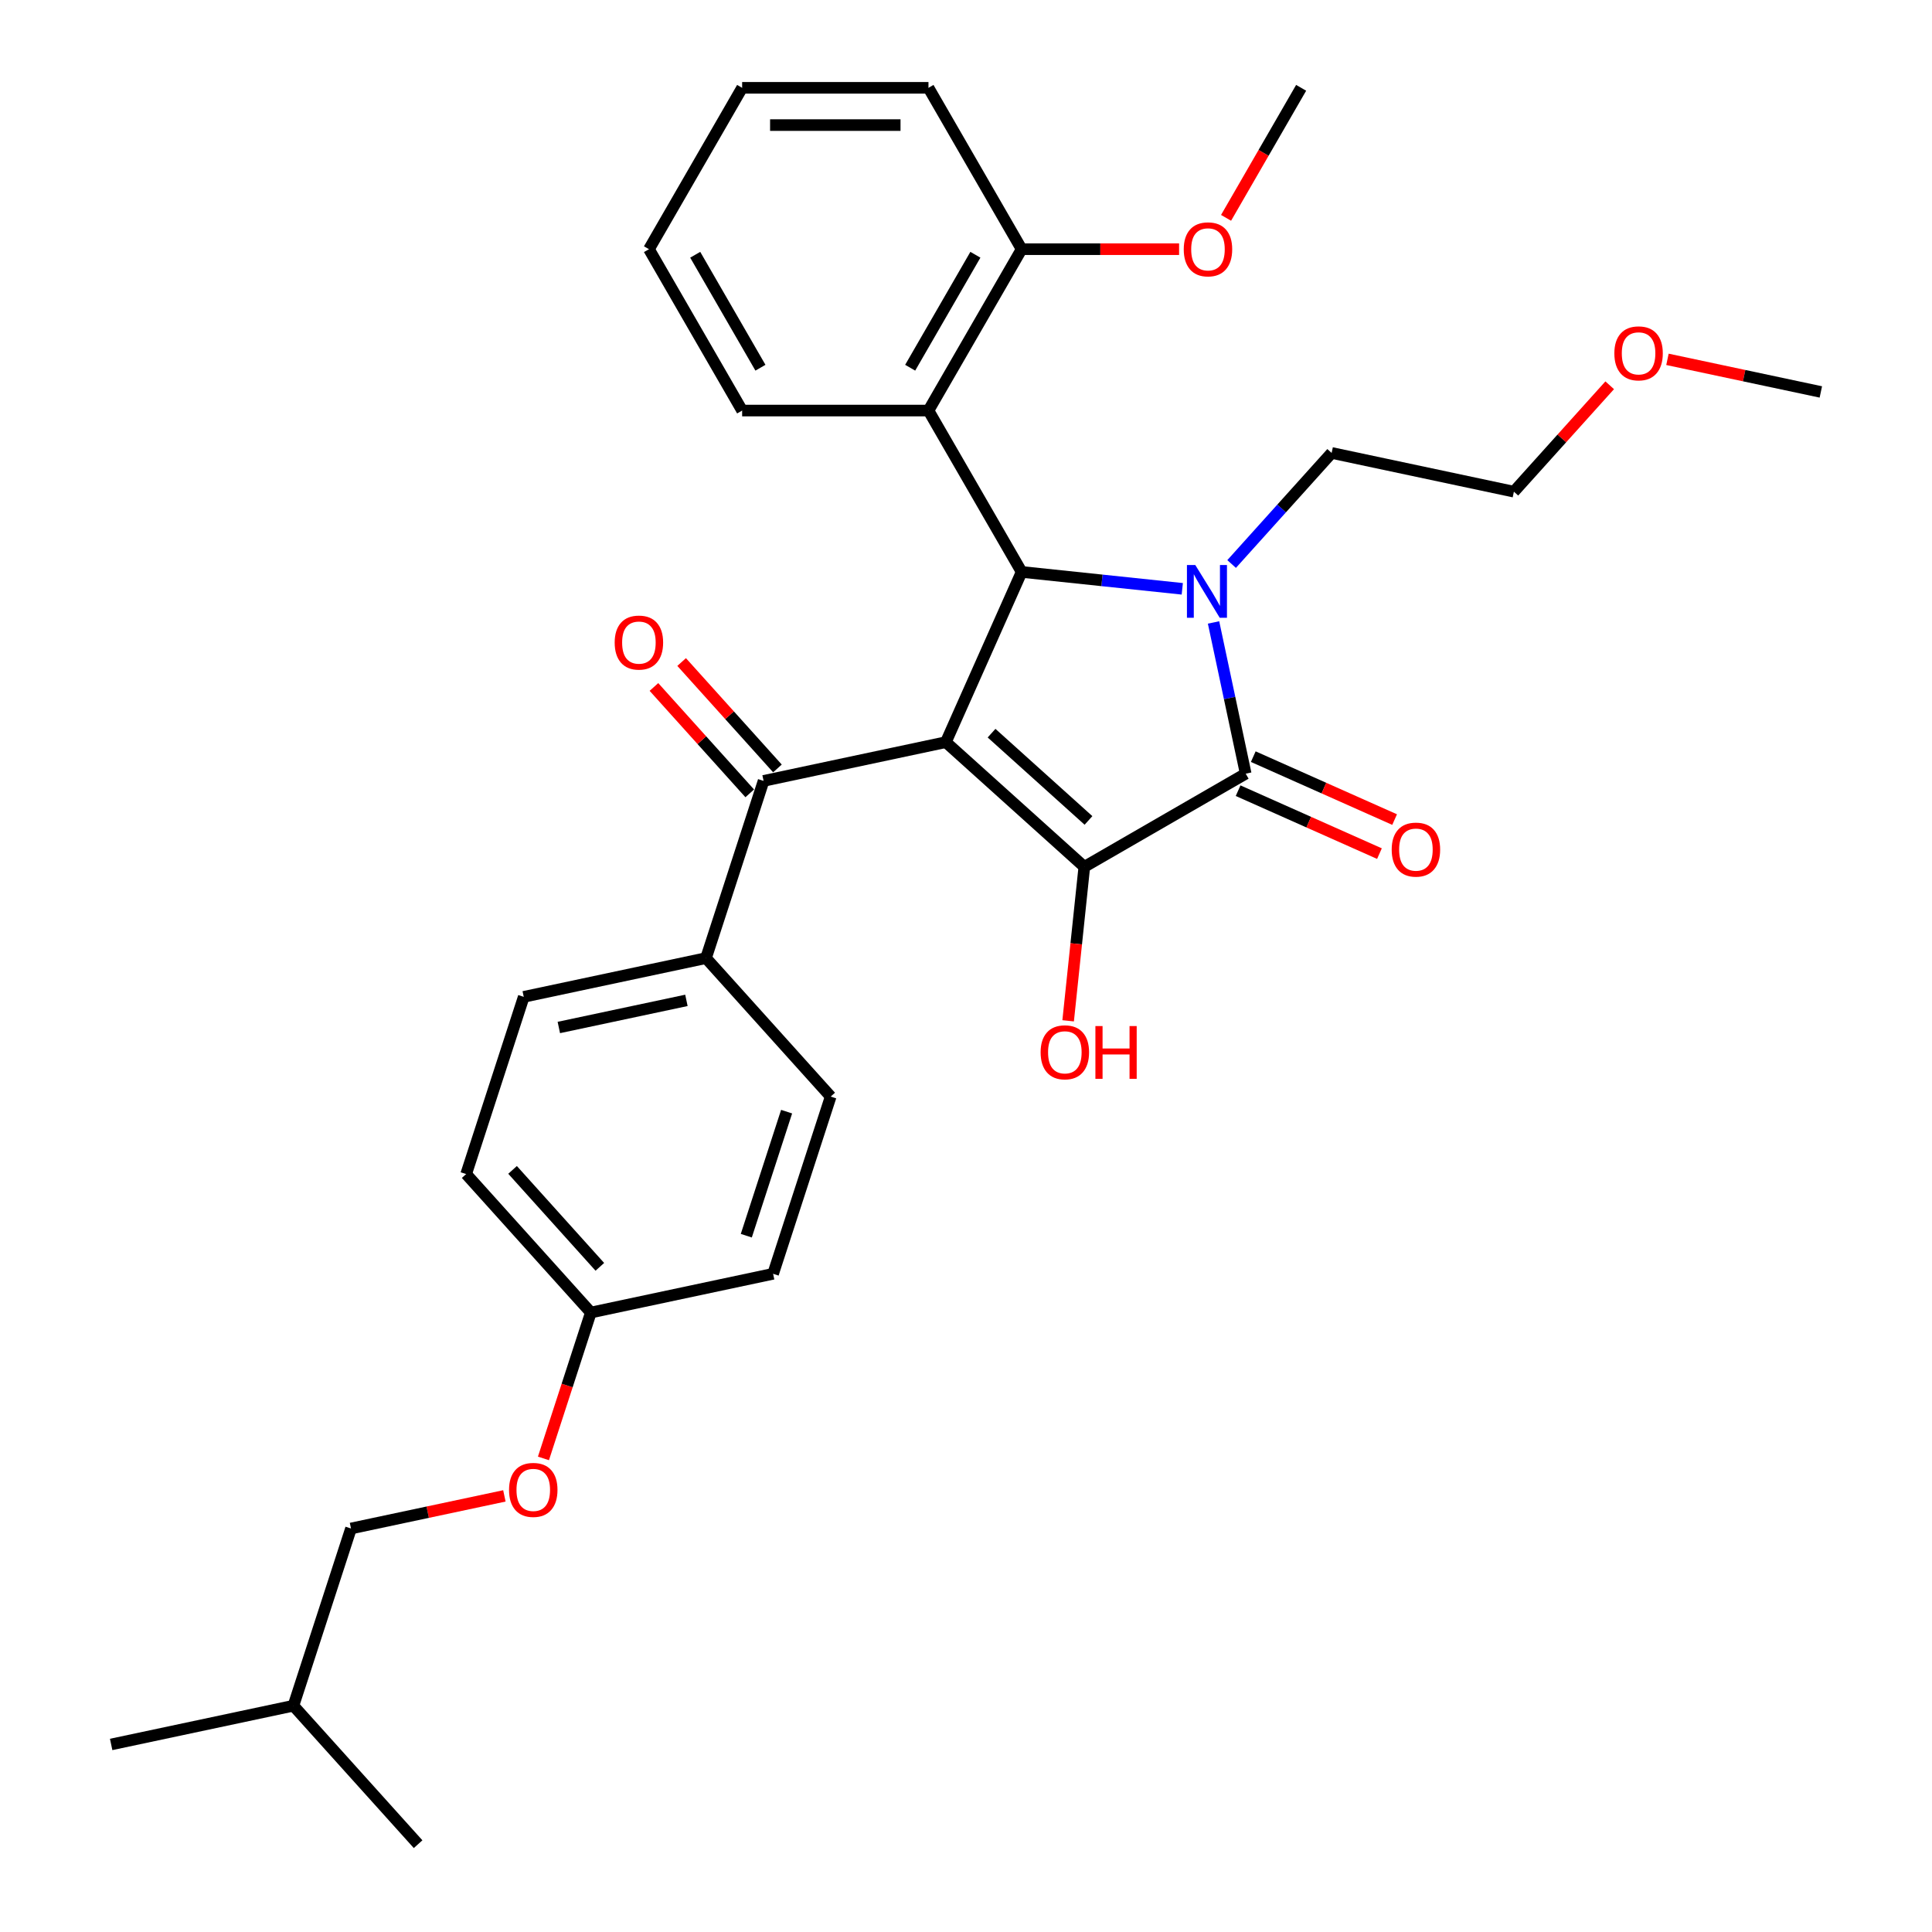 <?xml version='1.0' encoding='iso-8859-1'?>
<svg version='1.1' baseProfile='full'
              xmlns='http://www.w3.org/2000/svg'
                      xmlns:rdkit='http://www.rdkit.org/xml'
                      xmlns:xlink='http://www.w3.org/1999/xlink'
                  xml:space='preserve'
width='1000px' height='1000px' viewBox='0 0 1000 1000'>
<!-- END OF HEADER -->
<rect style='opacity:1.0;fill:#FFFFFF;stroke:none' width='1000' height='1000' x='0' y='0'> </rect>
<path class='bond-1' d='M 489.57,384.138 L 561.244,448.673' style='fill:none;fill-rule:evenodd;stroke:#000000;stroke-width:6px;stroke-linecap:butt;stroke-linejoin:miter;stroke-opacity:1' />
<path class='bond-1' d='M 513.228,379.483 L 563.4,424.658' style='fill:none;fill-rule:evenodd;stroke:#000000;stroke-width:6px;stroke-linecap:butt;stroke-linejoin:miter;stroke-opacity:1' />
<path class='bond-3' d='M 489.57,384.138 L 528.798,296.029' style='fill:none;fill-rule:evenodd;stroke:#000000;stroke-width:6px;stroke-linecap:butt;stroke-linejoin:miter;stroke-opacity:1' />
<path class='bond-4' d='M 489.57,384.138 L 395.231,404.19' style='fill:none;fill-rule:evenodd;stroke:#000000;stroke-width:6px;stroke-linecap:butt;stroke-linejoin:miter;stroke-opacity:1' />
<path class='bond-0' d='M 611.947,304.769 L 570.372,300.399' style='fill:none;fill-rule:evenodd;stroke:#0000FF;stroke-width:6px;stroke-linecap:butt;stroke-linejoin:miter;stroke-opacity:1' />
<path class='bond-0' d='M 570.372,300.399 L 528.798,296.029' style='fill:none;fill-rule:evenodd;stroke:#000000;stroke-width:6px;stroke-linecap:butt;stroke-linejoin:miter;stroke-opacity:1' />
<path class='bond-11' d='M 637.486,291.929 L 663.369,263.183' style='fill:none;fill-rule:evenodd;stroke:#0000FF;stroke-width:6px;stroke-linecap:butt;stroke-linejoin:miter;stroke-opacity:1' />
<path class='bond-11' d='M 663.369,263.183 L 689.251,234.437' style='fill:none;fill-rule:evenodd;stroke:#000000;stroke-width:6px;stroke-linecap:butt;stroke-linejoin:miter;stroke-opacity:1' />
<path class='bond-31' d='M 628.132,322.179 L 636.45,361.314' style='fill:none;fill-rule:evenodd;stroke:#0000FF;stroke-width:6px;stroke-linecap:butt;stroke-linejoin:miter;stroke-opacity:1' />
<path class='bond-31' d='M 636.45,361.314 L 644.769,400.45' style='fill:none;fill-rule:evenodd;stroke:#000000;stroke-width:6px;stroke-linecap:butt;stroke-linejoin:miter;stroke-opacity:1' />
<path class='bond-2' d='M 561.244,448.673 L 644.769,400.45' style='fill:none;fill-rule:evenodd;stroke:#000000;stroke-width:6px;stroke-linecap:butt;stroke-linejoin:miter;stroke-opacity:1' />
<path class='bond-10' d='M 561.244,448.673 L 557.055,488.521' style='fill:none;fill-rule:evenodd;stroke:#000000;stroke-width:6px;stroke-linecap:butt;stroke-linejoin:miter;stroke-opacity:1' />
<path class='bond-10' d='M 557.055,488.521 L 552.867,528.369' style='fill:none;fill-rule:evenodd;stroke:#FF0000;stroke-width:6px;stroke-linecap:butt;stroke-linejoin:miter;stroke-opacity:1' />
<path class='bond-6' d='M 640.846,409.26 L 677.425,425.547' style='fill:none;fill-rule:evenodd;stroke:#000000;stroke-width:6px;stroke-linecap:butt;stroke-linejoin:miter;stroke-opacity:1' />
<path class='bond-6' d='M 677.425,425.547 L 714.005,441.833' style='fill:none;fill-rule:evenodd;stroke:#FF0000;stroke-width:6px;stroke-linecap:butt;stroke-linejoin:miter;stroke-opacity:1' />
<path class='bond-6' d='M 648.691,391.639 L 685.271,407.925' style='fill:none;fill-rule:evenodd;stroke:#000000;stroke-width:6px;stroke-linecap:butt;stroke-linejoin:miter;stroke-opacity:1' />
<path class='bond-6' d='M 685.271,407.925 L 721.85,424.211' style='fill:none;fill-rule:evenodd;stroke:#FF0000;stroke-width:6px;stroke-linecap:butt;stroke-linejoin:miter;stroke-opacity:1' />
<path class='bond-5' d='M 528.798,296.029 L 480.575,212.505' style='fill:none;fill-rule:evenodd;stroke:#000000;stroke-width:6px;stroke-linecap:butt;stroke-linejoin:miter;stroke-opacity:1' />
<path class='bond-7' d='M 395.231,404.19 L 365.428,495.916' style='fill:none;fill-rule:evenodd;stroke:#000000;stroke-width:6px;stroke-linecap:butt;stroke-linejoin:miter;stroke-opacity:1' />
<path class='bond-9' d='M 402.399,397.736 L 377.606,370.201' style='fill:none;fill-rule:evenodd;stroke:#000000;stroke-width:6px;stroke-linecap:butt;stroke-linejoin:miter;stroke-opacity:1' />
<path class='bond-9' d='M 377.606,370.201 L 352.813,342.666' style='fill:none;fill-rule:evenodd;stroke:#FF0000;stroke-width:6px;stroke-linecap:butt;stroke-linejoin:miter;stroke-opacity:1' />
<path class='bond-9' d='M 388.064,410.643 L 363.271,383.108' style='fill:none;fill-rule:evenodd;stroke:#000000;stroke-width:6px;stroke-linecap:butt;stroke-linejoin:miter;stroke-opacity:1' />
<path class='bond-9' d='M 363.271,383.108 L 338.478,355.573' style='fill:none;fill-rule:evenodd;stroke:#FF0000;stroke-width:6px;stroke-linecap:butt;stroke-linejoin:miter;stroke-opacity:1' />
<path class='bond-8' d='M 480.575,212.505 L 528.798,128.98' style='fill:none;fill-rule:evenodd;stroke:#000000;stroke-width:6px;stroke-linecap:butt;stroke-linejoin:miter;stroke-opacity:1' />
<path class='bond-8' d='M 471.104,190.331 L 504.86,131.864' style='fill:none;fill-rule:evenodd;stroke:#000000;stroke-width:6px;stroke-linecap:butt;stroke-linejoin:miter;stroke-opacity:1' />
<path class='bond-20' d='M 480.575,212.505 L 384.129,212.505' style='fill:none;fill-rule:evenodd;stroke:#000000;stroke-width:6px;stroke-linecap:butt;stroke-linejoin:miter;stroke-opacity:1' />
<path class='bond-12' d='M 365.428,495.916 L 271.089,515.968' style='fill:none;fill-rule:evenodd;stroke:#000000;stroke-width:6px;stroke-linecap:butt;stroke-linejoin:miter;stroke-opacity:1' />
<path class='bond-12' d='M 355.287,517.791 L 289.25,531.828' style='fill:none;fill-rule:evenodd;stroke:#000000;stroke-width:6px;stroke-linecap:butt;stroke-linejoin:miter;stroke-opacity:1' />
<path class='bond-13' d='M 365.428,495.916 L 429.963,567.589' style='fill:none;fill-rule:evenodd;stroke:#000000;stroke-width:6px;stroke-linecap:butt;stroke-linejoin:miter;stroke-opacity:1' />
<path class='bond-19' d='M 528.798,128.98 L 569.547,128.98' style='fill:none;fill-rule:evenodd;stroke:#000000;stroke-width:6px;stroke-linecap:butt;stroke-linejoin:miter;stroke-opacity:1' />
<path class='bond-19' d='M 569.547,128.98 L 610.295,128.98' style='fill:none;fill-rule:evenodd;stroke:#FF0000;stroke-width:6px;stroke-linecap:butt;stroke-linejoin:miter;stroke-opacity:1' />
<path class='bond-22' d='M 528.798,128.98 L 480.575,45.455' style='fill:none;fill-rule:evenodd;stroke:#000000;stroke-width:6px;stroke-linecap:butt;stroke-linejoin:miter;stroke-opacity:1' />
<path class='bond-24' d='M 689.251,234.437 L 783.59,254.49' style='fill:none;fill-rule:evenodd;stroke:#000000;stroke-width:6px;stroke-linecap:butt;stroke-linejoin:miter;stroke-opacity:1' />
<path class='bond-16' d='M 271.089,515.968 L 241.285,607.694' style='fill:none;fill-rule:evenodd;stroke:#000000;stroke-width:6px;stroke-linecap:butt;stroke-linejoin:miter;stroke-opacity:1' />
<path class='bond-17' d='M 429.963,567.589 L 400.159,659.315' style='fill:none;fill-rule:evenodd;stroke:#000000;stroke-width:6px;stroke-linecap:butt;stroke-linejoin:miter;stroke-opacity:1' />
<path class='bond-17' d='M 407.147,575.388 L 386.285,639.596' style='fill:none;fill-rule:evenodd;stroke:#000000;stroke-width:6px;stroke-linecap:butt;stroke-linejoin:miter;stroke-opacity:1' />
<path class='bond-14' d='M 281.288,754.871 L 293.554,717.12' style='fill:none;fill-rule:evenodd;stroke:#FF0000;stroke-width:6px;stroke-linecap:butt;stroke-linejoin:miter;stroke-opacity:1' />
<path class='bond-14' d='M 293.554,717.12 L 305.821,679.368' style='fill:none;fill-rule:evenodd;stroke:#000000;stroke-width:6px;stroke-linecap:butt;stroke-linejoin:miter;stroke-opacity:1' />
<path class='bond-18' d='M 261.068,774.271 L 221.373,782.709' style='fill:none;fill-rule:evenodd;stroke:#FF0000;stroke-width:6px;stroke-linecap:butt;stroke-linejoin:miter;stroke-opacity:1' />
<path class='bond-18' d='M 221.373,782.709 L 181.678,791.146' style='fill:none;fill-rule:evenodd;stroke:#000000;stroke-width:6px;stroke-linecap:butt;stroke-linejoin:miter;stroke-opacity:1' />
<path class='bond-15' d='M 305.821,679.368 L 400.159,659.315' style='fill:none;fill-rule:evenodd;stroke:#000000;stroke-width:6px;stroke-linecap:butt;stroke-linejoin:miter;stroke-opacity:1' />
<path class='bond-32' d='M 305.821,679.368 L 241.285,607.694' style='fill:none;fill-rule:evenodd;stroke:#000000;stroke-width:6px;stroke-linecap:butt;stroke-linejoin:miter;stroke-opacity:1' />
<path class='bond-32' d='M 310.475,655.71 L 265.3,605.538' style='fill:none;fill-rule:evenodd;stroke:#000000;stroke-width:6px;stroke-linecap:butt;stroke-linejoin:miter;stroke-opacity:1' />
<path class='bond-23' d='M 181.678,791.146 L 151.875,882.872' style='fill:none;fill-rule:evenodd;stroke:#000000;stroke-width:6px;stroke-linecap:butt;stroke-linejoin:miter;stroke-opacity:1' />
<path class='bond-25' d='M 634.61,112.757 L 654.039,79.106' style='fill:none;fill-rule:evenodd;stroke:#FF0000;stroke-width:6px;stroke-linecap:butt;stroke-linejoin:miter;stroke-opacity:1' />
<path class='bond-25' d='M 654.039,79.106 L 673.468,45.455' style='fill:none;fill-rule:evenodd;stroke:#000000;stroke-width:6px;stroke-linecap:butt;stroke-linejoin:miter;stroke-opacity:1' />
<path class='bond-27' d='M 384.129,212.505 L 335.906,128.98' style='fill:none;fill-rule:evenodd;stroke:#000000;stroke-width:6px;stroke-linecap:butt;stroke-linejoin:miter;stroke-opacity:1' />
<path class='bond-27' d='M 393.6,190.331 L 359.844,131.864' style='fill:none;fill-rule:evenodd;stroke:#000000;stroke-width:6px;stroke-linecap:butt;stroke-linejoin:miter;stroke-opacity:1' />
<path class='bond-21' d='M 833.176,199.419 L 808.383,226.954' style='fill:none;fill-rule:evenodd;stroke:#FF0000;stroke-width:6px;stroke-linecap:butt;stroke-linejoin:miter;stroke-opacity:1' />
<path class='bond-21' d='M 808.383,226.954 L 783.59,254.49' style='fill:none;fill-rule:evenodd;stroke:#000000;stroke-width:6px;stroke-linecap:butt;stroke-linejoin:miter;stroke-opacity:1' />
<path class='bond-26' d='M 863.075,185.994 L 902.769,194.431' style='fill:none;fill-rule:evenodd;stroke:#FF0000;stroke-width:6px;stroke-linecap:butt;stroke-linejoin:miter;stroke-opacity:1' />
<path class='bond-26' d='M 902.769,194.431 L 942.464,202.868' style='fill:none;fill-rule:evenodd;stroke:#000000;stroke-width:6px;stroke-linecap:butt;stroke-linejoin:miter;stroke-opacity:1' />
<path class='bond-33' d='M 480.575,45.455 L 384.129,45.455' style='fill:none;fill-rule:evenodd;stroke:#000000;stroke-width:6px;stroke-linecap:butt;stroke-linejoin:miter;stroke-opacity:1' />
<path class='bond-33' d='M 466.108,64.744 L 398.596,64.744' style='fill:none;fill-rule:evenodd;stroke:#000000;stroke-width:6px;stroke-linecap:butt;stroke-linejoin:miter;stroke-opacity:1' />
<path class='bond-28' d='M 151.875,882.872 L 57.536,902.924' style='fill:none;fill-rule:evenodd;stroke:#000000;stroke-width:6px;stroke-linecap:butt;stroke-linejoin:miter;stroke-opacity:1' />
<path class='bond-29' d='M 151.875,882.872 L 216.41,954.545' style='fill:none;fill-rule:evenodd;stroke:#000000;stroke-width:6px;stroke-linecap:butt;stroke-linejoin:miter;stroke-opacity:1' />
<path class='bond-30' d='M 335.906,128.98 L 384.129,45.455' style='fill:none;fill-rule:evenodd;stroke:#000000;stroke-width:6px;stroke-linecap:butt;stroke-linejoin:miter;stroke-opacity:1' />
<path  class='atom-1' d='M 618.679 292.454
L 627.629 306.921
Q 628.516 308.348, 629.944 310.933
Q 631.371 313.518, 631.448 313.672
L 631.448 292.454
L 635.075 292.454
L 635.075 319.768
L 631.332 319.768
L 621.726 303.95
Q 620.608 302.099, 619.412 299.977
Q 618.254 297.855, 617.907 297.199
L 617.907 319.768
L 614.358 319.768
L 614.358 292.454
L 618.679 292.454
' fill='#0000FF'/>
<path  class='atom-7' d='M 720.339 439.755
Q 720.339 433.197, 723.579 429.532
Q 726.82 425.867, 732.877 425.867
Q 738.933 425.867, 742.174 429.532
Q 745.415 433.197, 745.415 439.755
Q 745.415 446.391, 742.135 450.171
Q 738.856 453.913, 732.877 453.913
Q 726.858 453.913, 723.579 450.171
Q 720.339 446.429, 720.339 439.755
M 732.877 450.827
Q 737.043 450.827, 739.281 448.049
Q 741.557 445.233, 741.557 439.755
Q 741.557 434.393, 739.281 431.692
Q 737.043 428.953, 732.877 428.953
Q 728.71 428.953, 726.434 431.654
Q 724.196 434.354, 724.196 439.755
Q 724.196 445.272, 726.434 448.049
Q 728.71 450.827, 732.877 450.827
' fill='#FF0000'/>
<path  class='atom-10' d='M 318.158 332.593
Q 318.158 326.035, 321.399 322.37
Q 324.639 318.705, 330.696 318.705
Q 336.753 318.705, 339.993 322.37
Q 343.234 326.035, 343.234 332.593
Q 343.234 339.229, 339.955 343.01
Q 336.676 346.752, 330.696 346.752
Q 324.678 346.752, 321.399 343.01
Q 318.158 339.268, 318.158 332.593
M 330.696 343.666
Q 334.862 343.666, 337.1 340.888
Q 339.376 338.072, 339.376 332.593
Q 339.376 327.231, 337.1 324.531
Q 334.862 321.791, 330.696 321.791
Q 326.53 321.791, 324.253 324.492
Q 322.016 327.192, 322.016 332.593
Q 322.016 338.11, 324.253 340.888
Q 326.53 343.666, 330.696 343.666
' fill='#FF0000'/>
<path  class='atom-11' d='M 538.624 544.668
Q 538.624 538.11, 541.865 534.445
Q 545.105 530.78, 551.162 530.78
Q 557.219 530.78, 560.46 534.445
Q 563.7 538.11, 563.7 544.668
Q 563.7 551.303, 560.421 555.084
Q 557.142 558.826, 551.162 558.826
Q 545.144 558.826, 541.865 555.084
Q 538.624 551.342, 538.624 544.668
M 551.162 555.74
Q 555.329 555.74, 557.566 552.962
Q 559.842 550.146, 559.842 544.668
Q 559.842 539.306, 557.566 536.605
Q 555.329 533.866, 551.162 533.866
Q 546.996 533.866, 544.72 536.566
Q 542.482 539.267, 542.482 544.668
Q 542.482 550.185, 544.72 552.962
Q 546.996 555.74, 551.162 555.74
' fill='#FF0000'/>
<path  class='atom-11' d='M 566.979 531.088
L 570.683 531.088
L 570.683 542.7
L 584.648 542.7
L 584.648 531.088
L 588.352 531.088
L 588.352 558.402
L 584.648 558.402
L 584.648 545.787
L 570.683 545.787
L 570.683 558.402
L 566.979 558.402
L 566.979 531.088
' fill='#FF0000'/>
<path  class='atom-15' d='M 263.479 771.171
Q 263.479 764.612, 266.72 760.947
Q 269.96 757.282, 276.017 757.282
Q 282.074 757.282, 285.314 760.947
Q 288.555 764.612, 288.555 771.171
Q 288.555 777.806, 285.276 781.587
Q 281.997 785.329, 276.017 785.329
Q 269.999 785.329, 266.72 781.587
Q 263.479 777.845, 263.479 771.171
M 276.017 782.243
Q 280.183 782.243, 282.421 779.465
Q 284.697 776.649, 284.697 771.171
Q 284.697 765.808, 282.421 763.108
Q 280.183 760.369, 276.017 760.369
Q 271.85 760.369, 269.574 763.069
Q 267.337 765.77, 267.337 771.171
Q 267.337 776.688, 269.574 779.465
Q 271.85 782.243, 276.017 782.243
' fill='#FF0000'/>
<path  class='atom-20' d='M 612.707 129.057
Q 612.707 122.498, 615.947 118.833
Q 619.188 115.168, 625.245 115.168
Q 631.301 115.168, 634.542 118.833
Q 637.783 122.498, 637.783 129.057
Q 637.783 135.692, 634.503 139.473
Q 631.224 143.215, 625.245 143.215
Q 619.226 143.215, 615.947 139.473
Q 612.707 135.731, 612.707 129.057
M 625.245 140.129
Q 629.411 140.129, 631.649 137.351
Q 633.925 134.535, 633.925 129.057
Q 633.925 123.694, 631.649 120.994
Q 629.411 118.255, 625.245 118.255
Q 621.078 118.255, 618.802 120.955
Q 616.564 123.656, 616.564 129.057
Q 616.564 134.573, 618.802 137.351
Q 621.078 140.129, 625.245 140.129
' fill='#FF0000'/>
<path  class='atom-22' d='M 835.587 182.893
Q 835.587 176.335, 838.828 172.67
Q 842.069 169.005, 848.125 169.005
Q 854.182 169.005, 857.423 172.67
Q 860.663 176.335, 860.663 182.893
Q 860.663 189.529, 857.384 193.309
Q 854.105 197.051, 848.125 197.051
Q 842.107 197.051, 838.828 193.309
Q 835.587 189.567, 835.587 182.893
M 848.125 193.965
Q 852.292 193.965, 854.529 191.188
Q 856.806 188.371, 856.806 182.893
Q 856.806 177.531, 854.529 174.83
Q 852.292 172.091, 848.125 172.091
Q 843.959 172.091, 841.683 174.792
Q 839.445 177.492, 839.445 182.893
Q 839.445 188.41, 841.683 191.188
Q 843.959 193.965, 848.125 193.965
' fill='#FF0000'/>
</svg>
